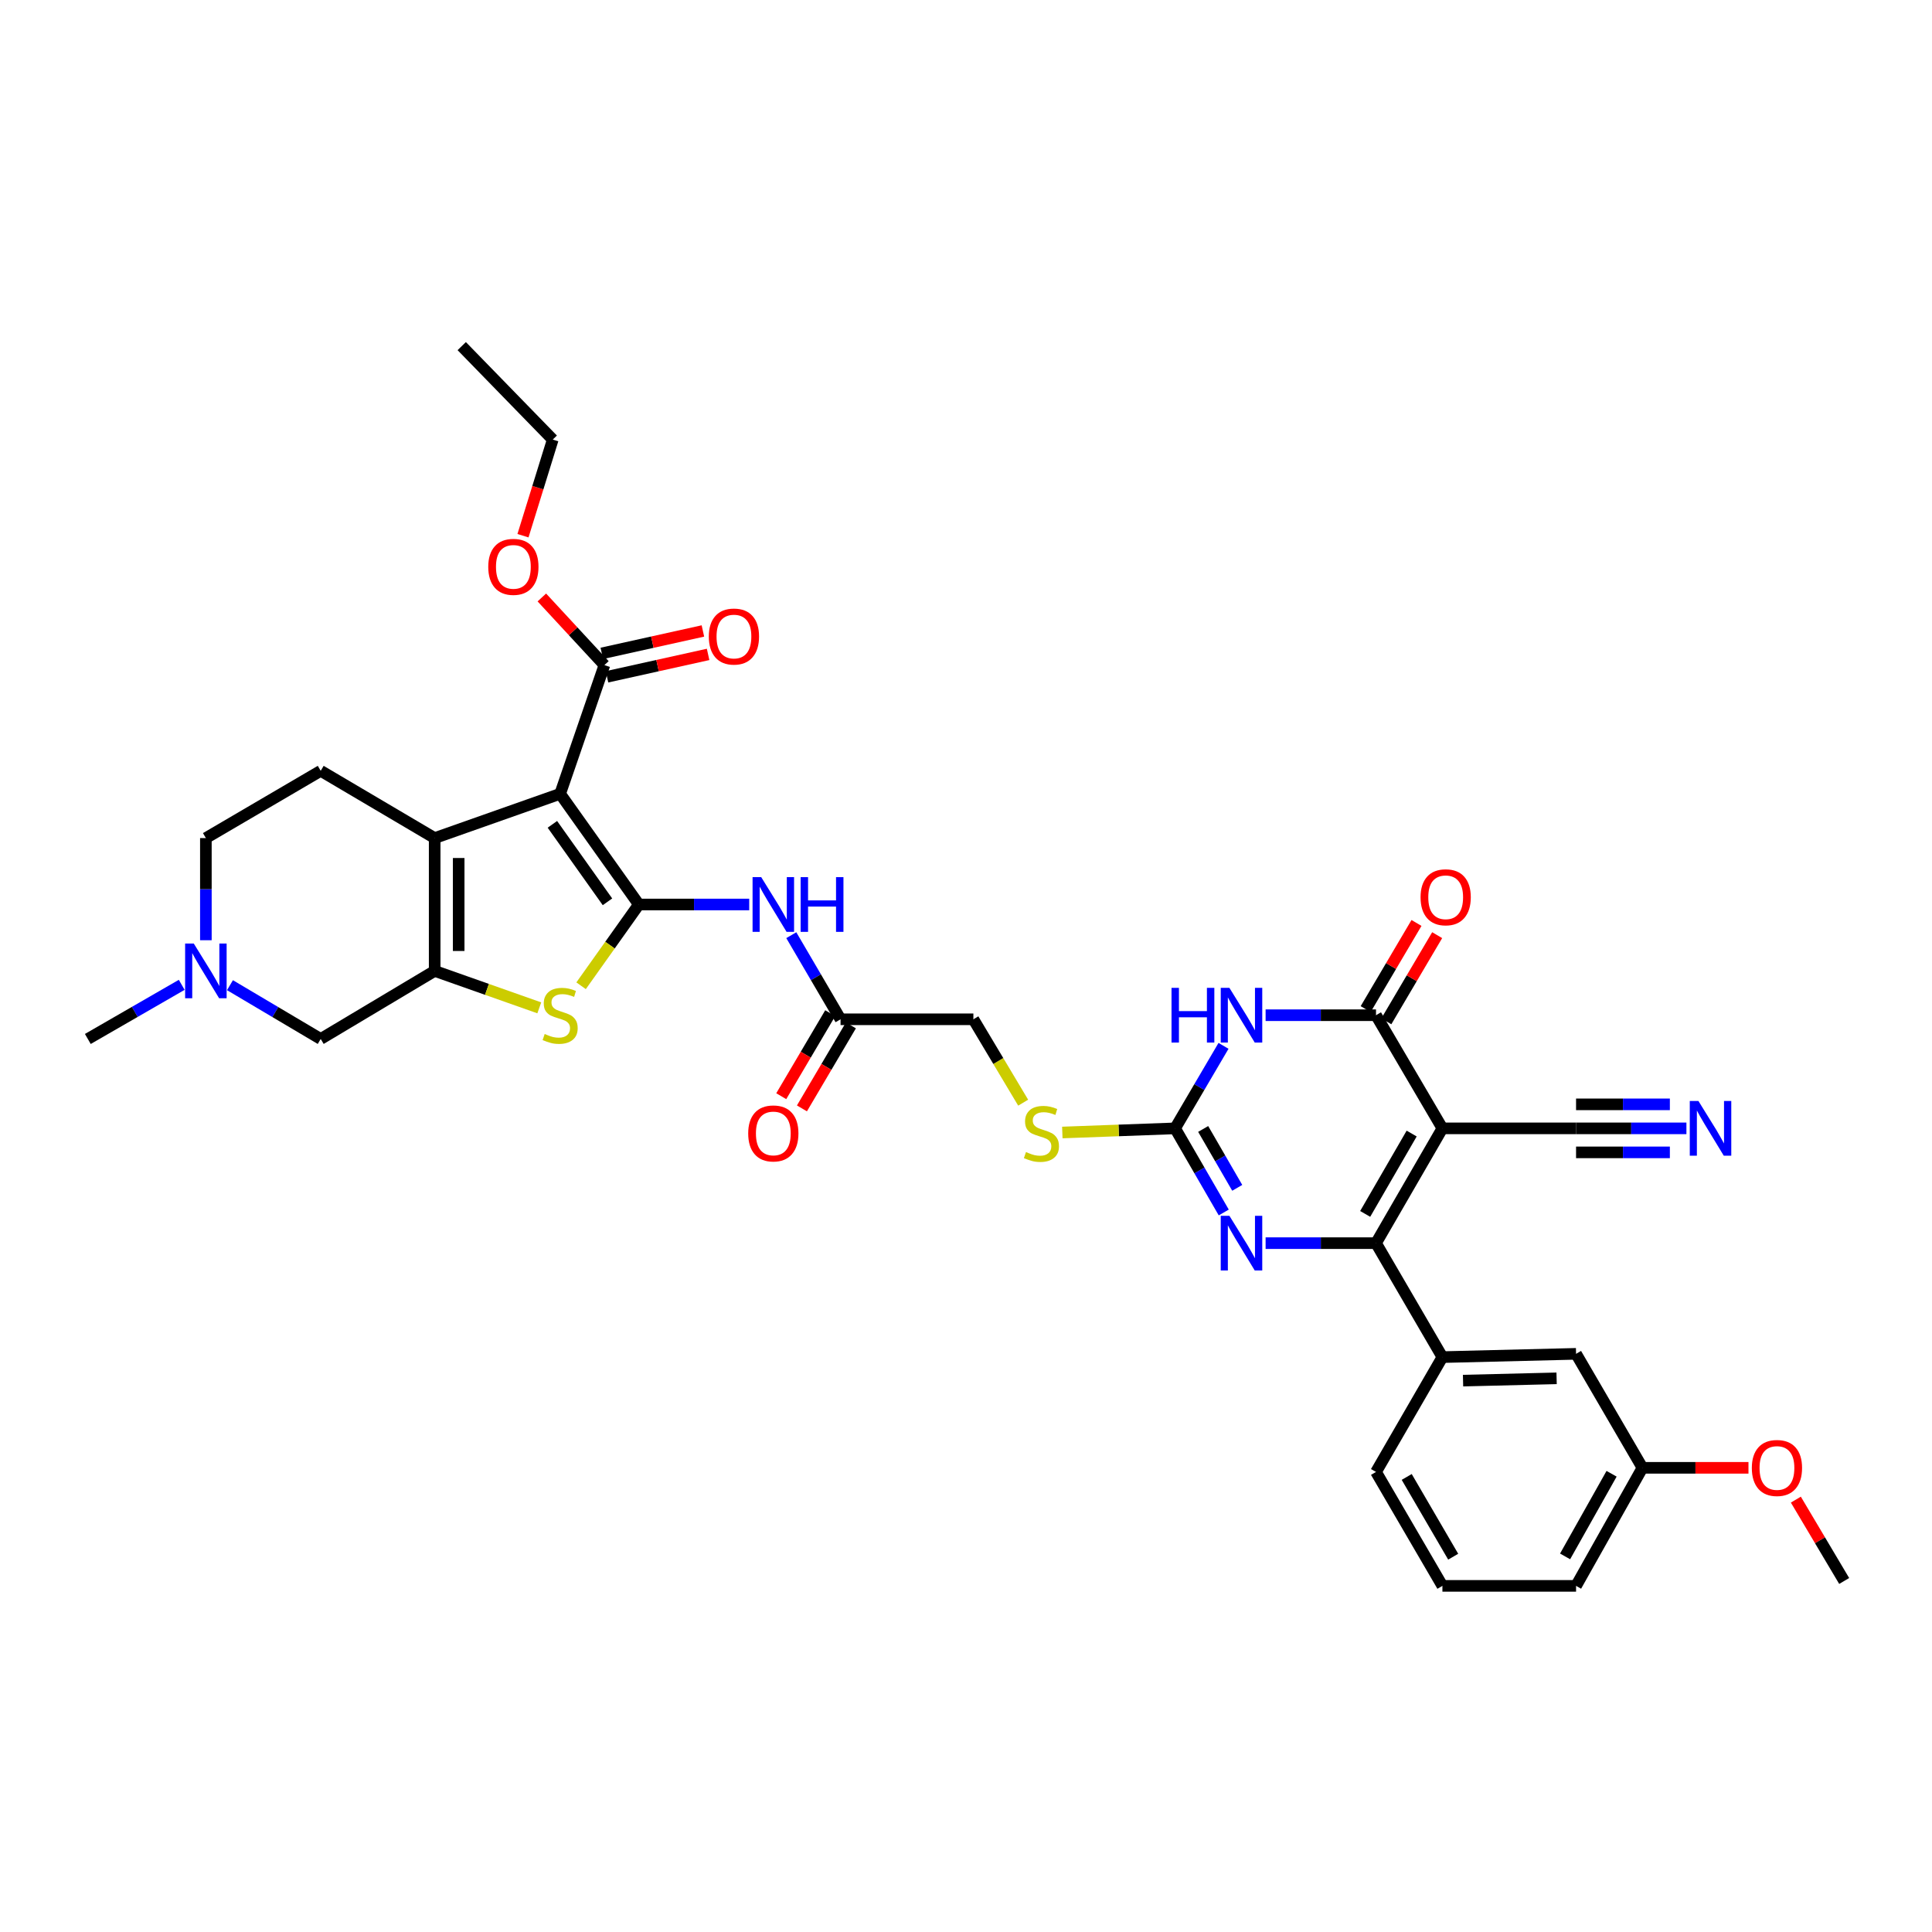 <?xml version='1.0' encoding='iso-8859-1'?>
<svg version='1.1' baseProfile='full'
              xmlns='http://www.w3.org/2000/svg'
                      xmlns:rdkit='http://www.rdkit.org/xml'
                      xmlns:xlink='http://www.w3.org/1999/xlink'
                  xml:space='preserve'
width='1000px' height='1000px' viewBox='0 0 1000 1000'>
<!-- END OF HEADER -->
<rect style='opacity:1.0;fill:#FFFFFF;stroke:none' width='1000' height='1000' x='0' y='0'> </rect>
<path class='bond-0' d='M 330.668,468.169 L 289.93,410.881' style='fill:none;fill-rule:evenodd;stroke:#000000;stroke-width:6px;stroke-linecap:butt;stroke-linejoin:miter;stroke-opacity:1' />
<path class='bond-0' d='M 314.429,466.778 L 285.912,426.676' style='fill:none;fill-rule:evenodd;stroke:#000000;stroke-width:6px;stroke-linecap:butt;stroke-linejoin:miter;stroke-opacity:1' />
<path class='bond-7' d='M 330.668,468.169 L 315.718,489.198' style='fill:none;fill-rule:evenodd;stroke:#000000;stroke-width:6px;stroke-linecap:butt;stroke-linejoin:miter;stroke-opacity:1' />
<path class='bond-7' d='M 315.718,489.198 L 300.768,510.227' style='fill:none;fill-rule:evenodd;stroke:#CCCC00;stroke-width:6px;stroke-linecap:butt;stroke-linejoin:miter;stroke-opacity:1' />
<path class='bond-10' d='M 330.668,468.169 L 359.228,468.169' style='fill:none;fill-rule:evenodd;stroke:#000000;stroke-width:6px;stroke-linecap:butt;stroke-linejoin:miter;stroke-opacity:1' />
<path class='bond-10' d='M 359.228,468.169 L 387.788,468.169' style='fill:none;fill-rule:evenodd;stroke:#0000FF;stroke-width:6px;stroke-linecap:butt;stroke-linejoin:miter;stroke-opacity:1' />
<path class='bond-5' d='M 289.93,410.881 L 224.984,433.791' style='fill:none;fill-rule:evenodd;stroke:#000000;stroke-width:6px;stroke-linecap:butt;stroke-linejoin:miter;stroke-opacity:1' />
<path class='bond-11' d='M 289.93,410.881 L 312.84,344.25' style='fill:none;fill-rule:evenodd;stroke:#000000;stroke-width:6px;stroke-linecap:butt;stroke-linejoin:miter;stroke-opacity:1' />
<path class='bond-1' d='M 746.589,584.038 L 712.217,643.453' style='fill:none;fill-rule:evenodd;stroke:#000000;stroke-width:6px;stroke-linecap:butt;stroke-linejoin:miter;stroke-opacity:1' />
<path class='bond-1' d='M 730.675,586.726 L 706.615,628.317' style='fill:none;fill-rule:evenodd;stroke:#000000;stroke-width:6px;stroke-linecap:butt;stroke-linejoin:miter;stroke-opacity:1' />
<path class='bond-12' d='M 746.589,584.038 L 815.767,584.038' style='fill:none;fill-rule:evenodd;stroke:#000000;stroke-width:6px;stroke-linecap:butt;stroke-linejoin:miter;stroke-opacity:1' />
<path class='bond-38' d='M 746.589,584.038 L 712.217,525.472' style='fill:none;fill-rule:evenodd;stroke:#000000;stroke-width:6px;stroke-linecap:butt;stroke-linejoin:miter;stroke-opacity:1' />
<path class='bond-2' d='M 712.217,643.453 L 683.647,643.453' style='fill:none;fill-rule:evenodd;stroke:#000000;stroke-width:6px;stroke-linecap:butt;stroke-linejoin:miter;stroke-opacity:1' />
<path class='bond-2' d='M 683.647,643.453 L 655.077,643.453' style='fill:none;fill-rule:evenodd;stroke:#0000FF;stroke-width:6px;stroke-linecap:butt;stroke-linejoin:miter;stroke-opacity:1' />
<path class='bond-13' d='M 712.217,643.453 L 746.589,702.44' style='fill:none;fill-rule:evenodd;stroke:#000000;stroke-width:6px;stroke-linecap:butt;stroke-linejoin:miter;stroke-opacity:1' />
<path class='bond-3' d='M 633.29,541.329 L 620.757,562.683' style='fill:none;fill-rule:evenodd;stroke:#0000FF;stroke-width:6px;stroke-linecap:butt;stroke-linejoin:miter;stroke-opacity:1' />
<path class='bond-3' d='M 620.757,562.683 L 608.225,584.038' style='fill:none;fill-rule:evenodd;stroke:#000000;stroke-width:6px;stroke-linecap:butt;stroke-linejoin:miter;stroke-opacity:1' />
<path class='bond-4' d='M 655.077,525.472 L 683.647,525.472' style='fill:none;fill-rule:evenodd;stroke:#0000FF;stroke-width:6px;stroke-linecap:butt;stroke-linejoin:miter;stroke-opacity:1' />
<path class='bond-4' d='M 683.647,525.472 L 712.217,525.472' style='fill:none;fill-rule:evenodd;stroke:#000000;stroke-width:6px;stroke-linecap:butt;stroke-linejoin:miter;stroke-opacity:1' />
<path class='bond-20' d='M 717.569,528.629 L 730.724,506.333' style='fill:none;fill-rule:evenodd;stroke:#000000;stroke-width:6px;stroke-linecap:butt;stroke-linejoin:miter;stroke-opacity:1' />
<path class='bond-20' d='M 730.724,506.333 L 743.878,484.036' style='fill:none;fill-rule:evenodd;stroke:#FF0000;stroke-width:6px;stroke-linecap:butt;stroke-linejoin:miter;stroke-opacity:1' />
<path class='bond-20' d='M 706.865,522.314 L 720.019,500.017' style='fill:none;fill-rule:evenodd;stroke:#000000;stroke-width:6px;stroke-linecap:butt;stroke-linejoin:miter;stroke-opacity:1' />
<path class='bond-20' d='M 720.019,500.017 L 733.173,477.721' style='fill:none;fill-rule:evenodd;stroke:#FF0000;stroke-width:6px;stroke-linecap:butt;stroke-linejoin:miter;stroke-opacity:1' />
<path class='bond-18' d='M 224.984,433.791 L 165.997,398.977' style='fill:none;fill-rule:evenodd;stroke:#000000;stroke-width:6px;stroke-linecap:butt;stroke-linejoin:miter;stroke-opacity:1' />
<path class='bond-36' d='M 224.984,433.791 L 224.984,502.541' style='fill:none;fill-rule:evenodd;stroke:#000000;stroke-width:6px;stroke-linecap:butt;stroke-linejoin:miter;stroke-opacity:1' />
<path class='bond-36' d='M 237.413,444.103 L 237.413,492.228' style='fill:none;fill-rule:evenodd;stroke:#000000;stroke-width:6px;stroke-linecap:butt;stroke-linejoin:miter;stroke-opacity:1' />
<path class='bond-6' d='M 224.984,502.541 L 252.057,512.099' style='fill:none;fill-rule:evenodd;stroke:#000000;stroke-width:6px;stroke-linecap:butt;stroke-linejoin:miter;stroke-opacity:1' />
<path class='bond-6' d='M 252.057,512.099 L 279.129,521.658' style='fill:none;fill-rule:evenodd;stroke:#CCCC00;stroke-width:6px;stroke-linecap:butt;stroke-linejoin:miter;stroke-opacity:1' />
<path class='bond-16' d='M 224.984,502.541 L 165.997,537.769' style='fill:none;fill-rule:evenodd;stroke:#000000;stroke-width:6px;stroke-linecap:butt;stroke-linejoin:miter;stroke-opacity:1' />
<path class='bond-8' d='M 633.412,627.577 L 620.819,605.807' style='fill:none;fill-rule:evenodd;stroke:#0000FF;stroke-width:6px;stroke-linecap:butt;stroke-linejoin:miter;stroke-opacity:1' />
<path class='bond-8' d='M 620.819,605.807 L 608.225,584.038' style='fill:none;fill-rule:evenodd;stroke:#000000;stroke-width:6px;stroke-linecap:butt;stroke-linejoin:miter;stroke-opacity:1' />
<path class='bond-8' d='M 640.392,614.822 L 631.577,599.584' style='fill:none;fill-rule:evenodd;stroke:#0000FF;stroke-width:6px;stroke-linecap:butt;stroke-linejoin:miter;stroke-opacity:1' />
<path class='bond-8' d='M 631.577,599.584 L 622.761,584.345' style='fill:none;fill-rule:evenodd;stroke:#000000;stroke-width:6px;stroke-linecap:butt;stroke-linejoin:miter;stroke-opacity:1' />
<path class='bond-9' d='M 608.225,584.038 L 579.041,585.109' style='fill:none;fill-rule:evenodd;stroke:#000000;stroke-width:6px;stroke-linecap:butt;stroke-linejoin:miter;stroke-opacity:1' />
<path class='bond-9' d='M 579.041,585.109 L 549.857,586.181' style='fill:none;fill-rule:evenodd;stroke:#CCCC00;stroke-width:6px;stroke-linecap:butt;stroke-linejoin:miter;stroke-opacity:1' />
<path class='bond-17' d='M 409.57,484.051 L 422.319,505.817' style='fill:none;fill-rule:evenodd;stroke:#0000FF;stroke-width:6px;stroke-linecap:butt;stroke-linejoin:miter;stroke-opacity:1' />
<path class='bond-17' d='M 422.319,505.817 L 435.068,527.584' style='fill:none;fill-rule:evenodd;stroke:#000000;stroke-width:6px;stroke-linecap:butt;stroke-linejoin:miter;stroke-opacity:1' />
<path class='bond-22' d='M 314.185,350.317 L 340.349,344.518' style='fill:none;fill-rule:evenodd;stroke:#000000;stroke-width:6px;stroke-linecap:butt;stroke-linejoin:miter;stroke-opacity:1' />
<path class='bond-22' d='M 340.349,344.518 L 366.513,338.72' style='fill:none;fill-rule:evenodd;stroke:#FF0000;stroke-width:6px;stroke-linecap:butt;stroke-linejoin:miter;stroke-opacity:1' />
<path class='bond-22' d='M 311.496,338.183 L 337.66,332.384' style='fill:none;fill-rule:evenodd;stroke:#000000;stroke-width:6px;stroke-linecap:butt;stroke-linejoin:miter;stroke-opacity:1' />
<path class='bond-22' d='M 337.66,332.384 L 363.824,326.586' style='fill:none;fill-rule:evenodd;stroke:#FF0000;stroke-width:6px;stroke-linecap:butt;stroke-linejoin:miter;stroke-opacity:1' />
<path class='bond-26' d='M 312.84,344.25 L 296.649,326.749' style='fill:none;fill-rule:evenodd;stroke:#000000;stroke-width:6px;stroke-linecap:butt;stroke-linejoin:miter;stroke-opacity:1' />
<path class='bond-26' d='M 296.649,326.749 L 280.457,309.247' style='fill:none;fill-rule:evenodd;stroke:#FF0000;stroke-width:6px;stroke-linecap:butt;stroke-linejoin:miter;stroke-opacity:1' />
<path class='bond-14' d='M 815.767,584.038 L 844.327,584.038' style='fill:none;fill-rule:evenodd;stroke:#000000;stroke-width:6px;stroke-linecap:butt;stroke-linejoin:miter;stroke-opacity:1' />
<path class='bond-14' d='M 844.327,584.038 L 872.887,584.038' style='fill:none;fill-rule:evenodd;stroke:#0000FF;stroke-width:6px;stroke-linecap:butt;stroke-linejoin:miter;stroke-opacity:1' />
<path class='bond-14' d='M 815.767,596.466 L 840.043,596.466' style='fill:none;fill-rule:evenodd;stroke:#000000;stroke-width:6px;stroke-linecap:butt;stroke-linejoin:miter;stroke-opacity:1' />
<path class='bond-14' d='M 840.043,596.466 L 864.319,596.466' style='fill:none;fill-rule:evenodd;stroke:#0000FF;stroke-width:6px;stroke-linecap:butt;stroke-linejoin:miter;stroke-opacity:1' />
<path class='bond-14' d='M 815.767,571.609 L 840.043,571.609' style='fill:none;fill-rule:evenodd;stroke:#000000;stroke-width:6px;stroke-linecap:butt;stroke-linejoin:miter;stroke-opacity:1' />
<path class='bond-14' d='M 840.043,571.609 L 864.319,571.609' style='fill:none;fill-rule:evenodd;stroke:#0000FF;stroke-width:6px;stroke-linecap:butt;stroke-linejoin:miter;stroke-opacity:1' />
<path class='bond-21' d='M 746.589,702.44 L 815.767,700.741' style='fill:none;fill-rule:evenodd;stroke:#000000;stroke-width:6px;stroke-linecap:butt;stroke-linejoin:miter;stroke-opacity:1' />
<path class='bond-21' d='M 757.271,714.61 L 805.696,713.421' style='fill:none;fill-rule:evenodd;stroke:#000000;stroke-width:6px;stroke-linecap:butt;stroke-linejoin:miter;stroke-opacity:1' />
<path class='bond-28' d='M 746.589,702.44 L 712.217,761.876' style='fill:none;fill-rule:evenodd;stroke:#000000;stroke-width:6px;stroke-linecap:butt;stroke-linejoin:miter;stroke-opacity:1' />
<path class='bond-15' d='M 119.029,509.93 L 142.513,523.85' style='fill:none;fill-rule:evenodd;stroke:#0000FF;stroke-width:6px;stroke-linecap:butt;stroke-linejoin:miter;stroke-opacity:1' />
<path class='bond-15' d='M 142.513,523.85 L 165.997,537.769' style='fill:none;fill-rule:evenodd;stroke:#000000;stroke-width:6px;stroke-linecap:butt;stroke-linejoin:miter;stroke-opacity:1' />
<path class='bond-30' d='M 94.058,509.749 L 69.756,523.759' style='fill:none;fill-rule:evenodd;stroke:#0000FF;stroke-width:6px;stroke-linecap:butt;stroke-linejoin:miter;stroke-opacity:1' />
<path class='bond-30' d='M 69.756,523.759 L 45.455,537.769' style='fill:none;fill-rule:evenodd;stroke:#000000;stroke-width:6px;stroke-linecap:butt;stroke-linejoin:miter;stroke-opacity:1' />
<path class='bond-37' d='M 106.561,486.662 L 106.561,460.226' style='fill:none;fill-rule:evenodd;stroke:#0000FF;stroke-width:6px;stroke-linecap:butt;stroke-linejoin:miter;stroke-opacity:1' />
<path class='bond-37' d='M 106.561,460.226 L 106.561,433.791' style='fill:none;fill-rule:evenodd;stroke:#000000;stroke-width:6px;stroke-linecap:butt;stroke-linejoin:miter;stroke-opacity:1' />
<path class='bond-23' d='M 429.715,524.427 L 417.044,545.908' style='fill:none;fill-rule:evenodd;stroke:#000000;stroke-width:6px;stroke-linecap:butt;stroke-linejoin:miter;stroke-opacity:1' />
<path class='bond-23' d='M 417.044,545.908 L 404.373,567.389' style='fill:none;fill-rule:evenodd;stroke:#FF0000;stroke-width:6px;stroke-linecap:butt;stroke-linejoin:miter;stroke-opacity:1' />
<path class='bond-23' d='M 440.42,530.742 L 427.749,552.223' style='fill:none;fill-rule:evenodd;stroke:#000000;stroke-width:6px;stroke-linecap:butt;stroke-linejoin:miter;stroke-opacity:1' />
<path class='bond-23' d='M 427.749,552.223 L 415.078,573.703' style='fill:none;fill-rule:evenodd;stroke:#FF0000;stroke-width:6px;stroke-linecap:butt;stroke-linejoin:miter;stroke-opacity:1' />
<path class='bond-25' d='M 435.068,527.584 L 503.818,527.584' style='fill:none;fill-rule:evenodd;stroke:#000000;stroke-width:6px;stroke-linecap:butt;stroke-linejoin:miter;stroke-opacity:1' />
<path class='bond-24' d='M 165.997,398.977 L 106.561,433.791' style='fill:none;fill-rule:evenodd;stroke:#000000;stroke-width:6px;stroke-linecap:butt;stroke-linejoin:miter;stroke-opacity:1' />
<path class='bond-19' d='M 529.589,570.741 L 516.704,549.163' style='fill:none;fill-rule:evenodd;stroke:#CCCC00;stroke-width:6px;stroke-linecap:butt;stroke-linejoin:miter;stroke-opacity:1' />
<path class='bond-19' d='M 516.704,549.163 L 503.818,527.584' style='fill:none;fill-rule:evenodd;stroke:#000000;stroke-width:6px;stroke-linecap:butt;stroke-linejoin:miter;stroke-opacity:1' />
<path class='bond-27' d='M 815.767,700.741 L 850.139,759.742' style='fill:none;fill-rule:evenodd;stroke:#000000;stroke-width:6px;stroke-linecap:butt;stroke-linejoin:miter;stroke-opacity:1' />
<path class='bond-33' d='M 270.692,277.279 L 278.399,252.402' style='fill:none;fill-rule:evenodd;stroke:#FF0000;stroke-width:6px;stroke-linecap:butt;stroke-linejoin:miter;stroke-opacity:1' />
<path class='bond-33' d='M 278.399,252.402 L 286.105,227.525' style='fill:none;fill-rule:evenodd;stroke:#000000;stroke-width:6px;stroke-linecap:butt;stroke-linejoin:miter;stroke-opacity:1' />
<path class='bond-29' d='M 850.139,759.742 L 877.572,759.742' style='fill:none;fill-rule:evenodd;stroke:#000000;stroke-width:6px;stroke-linecap:butt;stroke-linejoin:miter;stroke-opacity:1' />
<path class='bond-29' d='M 877.572,759.742 L 905.005,759.742' style='fill:none;fill-rule:evenodd;stroke:#FF0000;stroke-width:6px;stroke-linecap:butt;stroke-linejoin:miter;stroke-opacity:1' />
<path class='bond-39' d='M 850.139,759.742 L 815.767,820.849' style='fill:none;fill-rule:evenodd;stroke:#000000;stroke-width:6px;stroke-linecap:butt;stroke-linejoin:miter;stroke-opacity:1' />
<path class='bond-39' d='M 834.151,762.815 L 810.091,805.59' style='fill:none;fill-rule:evenodd;stroke:#000000;stroke-width:6px;stroke-linecap:butt;stroke-linejoin:miter;stroke-opacity:1' />
<path class='bond-31' d='M 712.217,761.876 L 746.589,820.849' style='fill:none;fill-rule:evenodd;stroke:#000000;stroke-width:6px;stroke-linecap:butt;stroke-linejoin:miter;stroke-opacity:1' />
<path class='bond-31' d='M 728.111,764.463 L 752.171,805.745' style='fill:none;fill-rule:evenodd;stroke:#000000;stroke-width:6px;stroke-linecap:butt;stroke-linejoin:miter;stroke-opacity:1' />
<path class='bond-34' d='M 929.528,776.205 L 942.037,797.257' style='fill:none;fill-rule:evenodd;stroke:#FF0000;stroke-width:6px;stroke-linecap:butt;stroke-linejoin:miter;stroke-opacity:1' />
<path class='bond-34' d='M 942.037,797.257 L 954.545,818.308' style='fill:none;fill-rule:evenodd;stroke:#000000;stroke-width:6px;stroke-linecap:butt;stroke-linejoin:miter;stroke-opacity:1' />
<path class='bond-32' d='M 746.589,820.849 L 815.767,820.849' style='fill:none;fill-rule:evenodd;stroke:#000000;stroke-width:6px;stroke-linecap:butt;stroke-linejoin:miter;stroke-opacity:1' />
<path class='bond-35' d='M 286.105,227.525 L 238.994,179.151' style='fill:none;fill-rule:evenodd;stroke:#000000;stroke-width:6px;stroke-linecap:butt;stroke-linejoin:miter;stroke-opacity:1' />
<path  class='atom-4' d='M 606.377 511.312
L 610.217 511.312
L 610.217 523.352
L 624.697 523.352
L 624.697 511.312
L 628.537 511.312
L 628.537 539.632
L 624.697 539.632
L 624.697 526.552
L 610.217 526.552
L 610.217 539.632
L 606.377 539.632
L 606.377 511.312
' fill='#0000FF'/>
<path  class='atom-4' d='M 636.337 511.312
L 645.617 526.312
Q 646.537 527.792, 648.017 530.472
Q 649.497 533.152, 649.577 533.312
L 649.577 511.312
L 653.337 511.312
L 653.337 539.632
L 649.457 539.632
L 639.497 523.232
Q 638.337 521.312, 637.097 519.112
Q 635.897 516.912, 635.537 516.232
L 635.537 539.632
L 631.857 539.632
L 631.857 511.312
L 636.337 511.312
' fill='#0000FF'/>
<path  class='atom-8' d='M 281.93 535.192
Q 282.25 535.312, 283.57 535.872
Q 284.89 536.432, 286.33 536.792
Q 287.81 537.112, 289.25 537.112
Q 291.93 537.112, 293.49 535.832
Q 295.05 534.512, 295.05 532.232
Q 295.05 530.672, 294.25 529.712
Q 293.49 528.752, 292.29 528.232
Q 291.09 527.712, 289.09 527.112
Q 286.57 526.352, 285.05 525.632
Q 283.57 524.912, 282.49 523.392
Q 281.45 521.872, 281.45 519.312
Q 281.45 515.752, 283.85 513.552
Q 286.29 511.352, 291.09 511.352
Q 294.37 511.352, 298.09 512.912
L 297.17 515.992
Q 293.77 514.592, 291.21 514.592
Q 288.45 514.592, 286.93 515.752
Q 285.41 516.872, 285.45 518.832
Q 285.45 520.352, 286.21 521.272
Q 287.01 522.192, 288.13 522.712
Q 289.29 523.232, 291.21 523.832
Q 293.77 524.632, 295.29 525.432
Q 296.81 526.232, 297.89 527.872
Q 299.01 529.472, 299.01 532.232
Q 299.01 536.152, 296.37 538.272
Q 293.77 540.352, 289.41 540.352
Q 286.89 540.352, 284.97 539.792
Q 283.09 539.272, 280.85 538.352
L 281.93 535.192
' fill='#CCCC00'/>
<path  class='atom-9' d='M 636.337 629.293
L 645.617 644.293
Q 646.537 645.773, 648.017 648.453
Q 649.497 651.133, 649.577 651.293
L 649.577 629.293
L 653.337 629.293
L 653.337 657.613
L 649.457 657.613
L 639.497 641.213
Q 638.337 639.293, 637.097 637.093
Q 635.897 634.893, 635.537 634.213
L 635.537 657.613
L 631.857 657.613
L 631.857 629.293
L 636.337 629.293
' fill='#0000FF'/>
<path  class='atom-11' d='M 394.008 454.009
L 403.288 469.009
Q 404.208 470.489, 405.688 473.169
Q 407.168 475.849, 407.248 476.009
L 407.248 454.009
L 411.008 454.009
L 411.008 482.329
L 407.128 482.329
L 397.168 465.929
Q 396.008 464.009, 394.768 461.809
Q 393.568 459.609, 393.208 458.929
L 393.208 482.329
L 389.528 482.329
L 389.528 454.009
L 394.008 454.009
' fill='#0000FF'/>
<path  class='atom-11' d='M 414.408 454.009
L 418.248 454.009
L 418.248 466.049
L 432.728 466.049
L 432.728 454.009
L 436.568 454.009
L 436.568 482.329
L 432.728 482.329
L 432.728 469.249
L 418.248 469.249
L 418.248 482.329
L 414.408 482.329
L 414.408 454.009
' fill='#0000FF'/>
<path  class='atom-15' d='M 879.107 569.878
L 888.387 584.878
Q 889.307 586.358, 890.787 589.038
Q 892.267 591.718, 892.347 591.878
L 892.347 569.878
L 896.107 569.878
L 896.107 598.198
L 892.227 598.198
L 882.267 581.798
Q 881.107 579.878, 879.867 577.678
Q 878.667 575.478, 878.307 574.798
L 878.307 598.198
L 874.627 598.198
L 874.627 569.878
L 879.107 569.878
' fill='#0000FF'/>
<path  class='atom-16' d='M 100.301 488.381
L 109.581 503.381
Q 110.501 504.861, 111.981 507.541
Q 113.461 510.221, 113.541 510.381
L 113.541 488.381
L 117.301 488.381
L 117.301 516.701
L 113.421 516.701
L 103.461 500.301
Q 102.301 498.381, 101.061 496.181
Q 99.861 493.981, 99.501 493.301
L 99.501 516.701
L 95.821 516.701
L 95.821 488.381
L 100.301 488.381
' fill='#0000FF'/>
<path  class='atom-20' d='M 531.046 596.298
Q 531.366 596.418, 532.686 596.978
Q 534.006 597.538, 535.446 597.898
Q 536.926 598.218, 538.366 598.218
Q 541.046 598.218, 542.606 596.938
Q 544.166 595.618, 544.166 593.338
Q 544.166 591.778, 543.366 590.818
Q 542.606 589.858, 541.406 589.338
Q 540.206 588.818, 538.206 588.218
Q 535.686 587.458, 534.166 586.738
Q 532.686 586.018, 531.606 584.498
Q 530.566 582.978, 530.566 580.418
Q 530.566 576.858, 532.966 574.658
Q 535.406 572.458, 540.206 572.458
Q 543.486 572.458, 547.206 574.018
L 546.286 577.098
Q 542.886 575.698, 540.326 575.698
Q 537.566 575.698, 536.046 576.858
Q 534.526 577.978, 534.566 579.938
Q 534.566 581.458, 535.326 582.378
Q 536.126 583.298, 537.246 583.818
Q 538.406 584.338, 540.326 584.938
Q 542.886 585.738, 544.406 586.538
Q 545.926 587.338, 547.006 588.978
Q 548.126 590.578, 548.126 593.338
Q 548.126 597.258, 545.486 599.378
Q 542.886 601.458, 538.526 601.458
Q 536.006 601.458, 534.086 600.898
Q 532.206 600.378, 529.966 599.458
L 531.046 596.298
' fill='#CCCC00'/>
<path  class='atom-21' d='M 735.28 464.424
Q 735.28 457.624, 738.64 453.824
Q 742 450.024, 748.28 450.024
Q 754.56 450.024, 757.92 453.824
Q 761.28 457.624, 761.28 464.424
Q 761.28 471.304, 757.88 475.224
Q 754.48 479.104, 748.28 479.104
Q 742.04 479.104, 738.64 475.224
Q 735.28 471.344, 735.28 464.424
M 748.28 475.904
Q 752.6 475.904, 754.92 473.024
Q 757.28 470.104, 757.28 464.424
Q 757.28 458.864, 754.92 456.064
Q 752.6 453.224, 748.28 453.224
Q 743.96 453.224, 741.6 456.024
Q 739.28 458.824, 739.28 464.424
Q 739.28 470.144, 741.6 473.024
Q 743.96 475.904, 748.28 475.904
' fill='#FF0000'/>
<path  class='atom-23' d='M 366.885 329.471
Q 366.885 322.671, 370.245 318.871
Q 373.605 315.071, 379.885 315.071
Q 386.165 315.071, 389.525 318.871
Q 392.885 322.671, 392.885 329.471
Q 392.885 336.351, 389.485 340.271
Q 386.085 344.151, 379.885 344.151
Q 373.645 344.151, 370.245 340.271
Q 366.885 336.391, 366.885 329.471
M 379.885 340.951
Q 384.205 340.951, 386.525 338.071
Q 388.885 335.151, 388.885 329.471
Q 388.885 323.911, 386.525 321.111
Q 384.205 318.271, 379.885 318.271
Q 375.565 318.271, 373.205 321.071
Q 370.885 323.871, 370.885 329.471
Q 370.885 335.191, 373.205 338.071
Q 375.565 340.951, 379.885 340.951
' fill='#FF0000'/>
<path  class='atom-24' d='M 387.268 586.658
Q 387.268 579.858, 390.628 576.058
Q 393.988 572.258, 400.268 572.258
Q 406.548 572.258, 409.908 576.058
Q 413.268 579.858, 413.268 586.658
Q 413.268 593.538, 409.868 597.458
Q 406.468 601.338, 400.268 601.338
Q 394.028 601.338, 390.628 597.458
Q 387.268 593.578, 387.268 586.658
M 400.268 598.138
Q 404.588 598.138, 406.908 595.258
Q 409.268 592.338, 409.268 586.658
Q 409.268 581.098, 406.908 578.298
Q 404.588 575.458, 400.268 575.458
Q 395.948 575.458, 393.588 578.258
Q 391.268 581.058, 391.268 586.658
Q 391.268 592.378, 393.588 595.258
Q 395.948 598.138, 400.268 598.138
' fill='#FF0000'/>
<path  class='atom-27' d='M 252.722 293.401
Q 252.722 286.601, 256.082 282.801
Q 259.442 279.001, 265.722 279.001
Q 272.002 279.001, 275.362 282.801
Q 278.722 286.601, 278.722 293.401
Q 278.722 300.281, 275.322 304.201
Q 271.922 308.081, 265.722 308.081
Q 259.482 308.081, 256.082 304.201
Q 252.722 300.321, 252.722 293.401
M 265.722 304.881
Q 270.042 304.881, 272.362 302.001
Q 274.722 299.081, 274.722 293.401
Q 274.722 287.841, 272.362 285.041
Q 270.042 282.201, 265.722 282.201
Q 261.402 282.201, 259.042 285.001
Q 256.722 287.801, 256.722 293.401
Q 256.722 299.121, 259.042 302.001
Q 261.402 304.881, 265.722 304.881
' fill='#FF0000'/>
<path  class='atom-30' d='M 906.746 759.822
Q 906.746 753.022, 910.106 749.222
Q 913.466 745.422, 919.746 745.422
Q 926.026 745.422, 929.386 749.222
Q 932.746 753.022, 932.746 759.822
Q 932.746 766.702, 929.346 770.622
Q 925.946 774.502, 919.746 774.502
Q 913.506 774.502, 910.106 770.622
Q 906.746 766.742, 906.746 759.822
M 919.746 771.302
Q 924.066 771.302, 926.386 768.422
Q 928.746 765.502, 928.746 759.822
Q 928.746 754.262, 926.386 751.462
Q 924.066 748.622, 919.746 748.622
Q 915.426 748.622, 913.066 751.422
Q 910.746 754.222, 910.746 759.822
Q 910.746 765.542, 913.066 768.422
Q 915.426 771.302, 919.746 771.302
' fill='#FF0000'/>
</svg>
